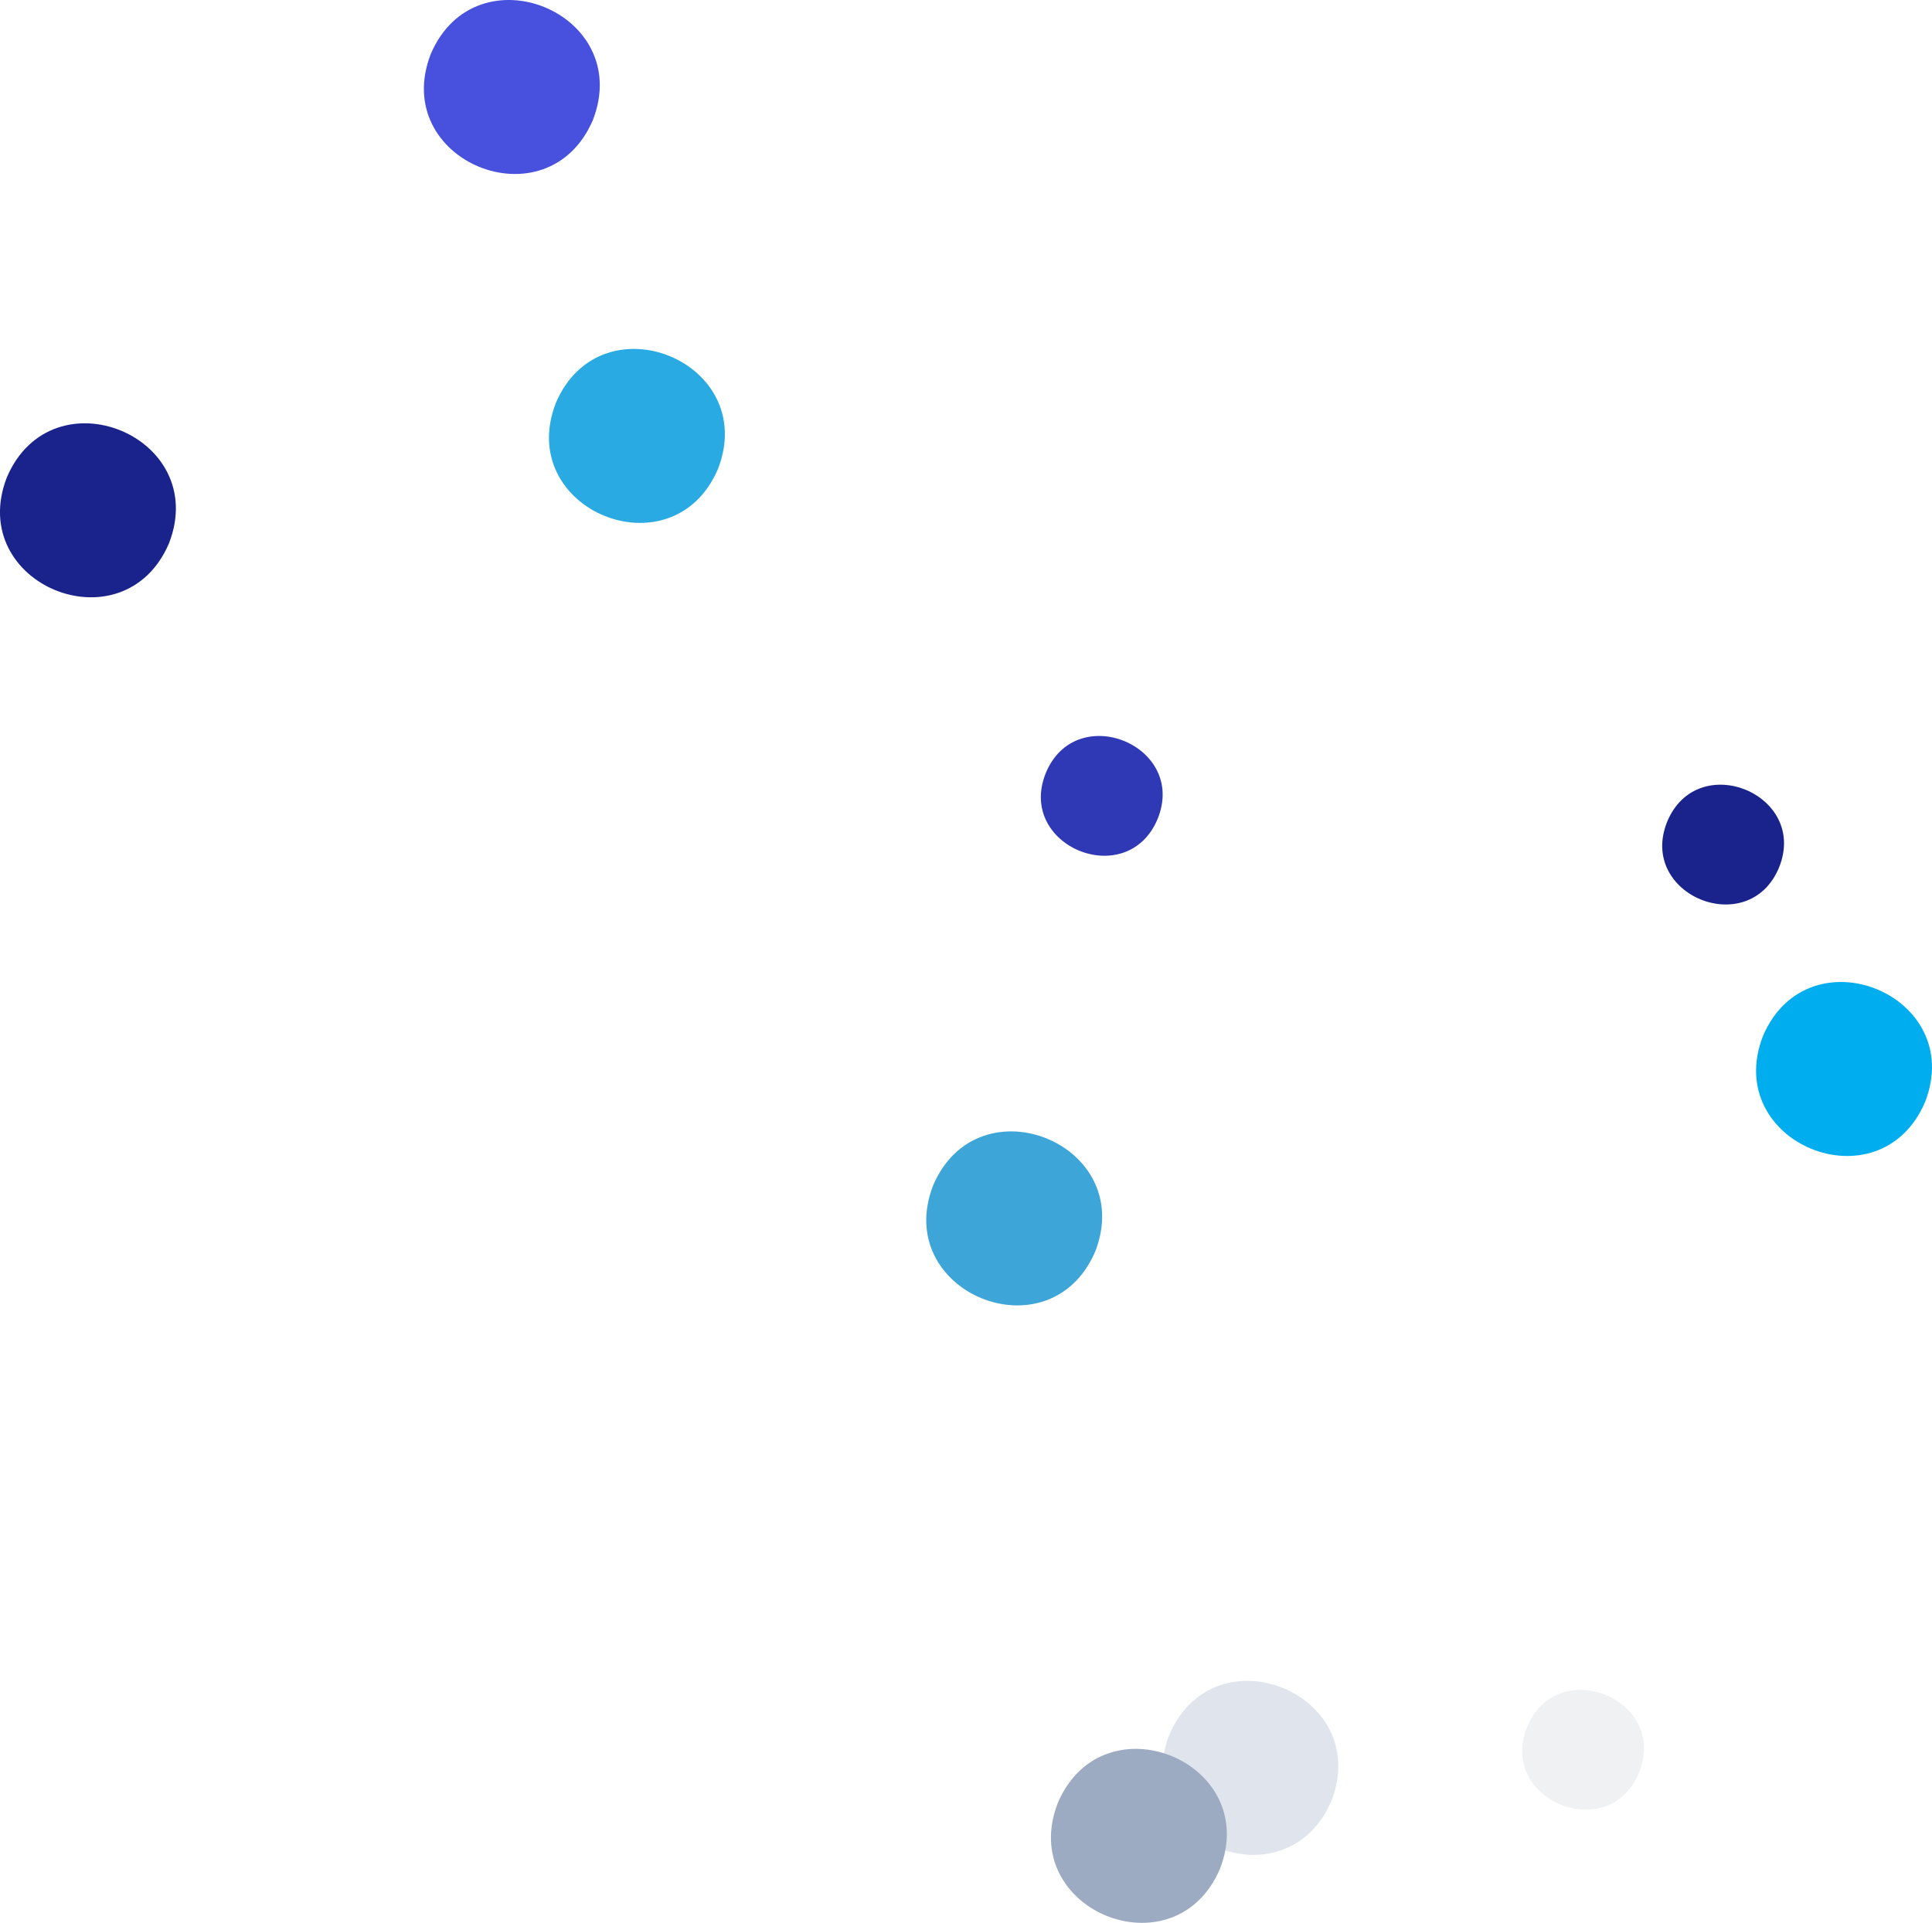 <?xml version="1.0" encoding="UTF-8"?>
<svg xmlns="http://www.w3.org/2000/svg" viewBox="0 0 484.8 482.63">
  <defs>
    <style>
      .cls-1 {
        fill: #19238b;
      }

      .cls-1, .cls-2, .cls-3, .cls-4, .cls-5, .cls-6, .cls-7, .cls-8, .cls-9 {
        stroke-width: 0px;
      }

      .cls-2 {
        fill: #4751dd;
      }

      .cls-3 {
        fill: #a0a6af;
        mix-blend-mode: multiply;
        opacity: .16;
      }

      .cls-10 {
        isolation: isolate;
      }

      .cls-4 {
        fill: #3039b5;
      }

      .cls-5 {
        fill: #29aae3;
      }

      .cls-6 {
        fill: #00aeef;
      }

      .cls-7 {
        fill: #3da5d7;
      }

      .cls-8, .cls-9 {
        fill: #9dabc2;
      }

      .cls-9 {
        opacity: .32;
      }
    </style>
  </defs>
  <g class="cls-10">
    <g id="Capa_2" data-name="Capa 2">
      <g id="Layer_1" data-name="Layer 1">
        <path class="cls-9" d="M334.08,452.05c10.49-26.9-29.25-43.18-40.65-16.65-10.49,26.9,29.25,43.18,40.65,16.65Z"/>
        <path class="cls-8" d="M306.11,469.12c10.49-26.9-29.25-43.18-40.65-16.65-10.49,26.9,29.25,43.18,40.65,16.65Z"/>
        <path class="cls-6" d="M483.05,276.64c10.49-26.9-29.25-43.18-40.65-16.65-10.49,26.9,29.25,43.18,40.65,16.65Z"/>
        <path class="cls-1" d="M446.42,217.74c7.44-18.39-20.47-29.82-28.07-11.5-7.44,18.39,20.47,29.82,28.07,11.5Z"/>
        <path class="cls-3" d="M411.29,444.94c7.44-18.39-20.47-29.82-28.07-11.5-7.44,18.39,20.47,29.82,28.07,11.5Z"/>
        <path class="cls-1" d="M42.39,136.41c10.49-26.9-29.25-43.18-40.65-16.65-10.49,26.9,29.25,43.18,40.65,16.65Z"/>
        <path class="cls-5" d="M180.15,117.74c10.49-26.9-29.25-43.18-40.65-16.65-10.49,26.9,29.25,43.18,40.65,16.65Z"/>
        <path class="cls-2" d="M148.76,30.16c10.49-26.9-29.25-43.18-40.65-16.65-10.49,26.9,29.25,43.18,40.65,16.65Z"/>
        <path class="cls-7" d="M274.82,314.14c10.49-26.9-29.25-43.18-40.65-16.65-10.49,26.9,29.25,43.18,40.65,16.65Z"/>
        <path class="cls-4" d="M290.5,205.51c7.44-18.39-20.47-29.82-28.07-11.5-7.44,18.39,20.47,29.82,28.07,11.5Z"/>
      </g>
    </g>
  </g>
</svg>